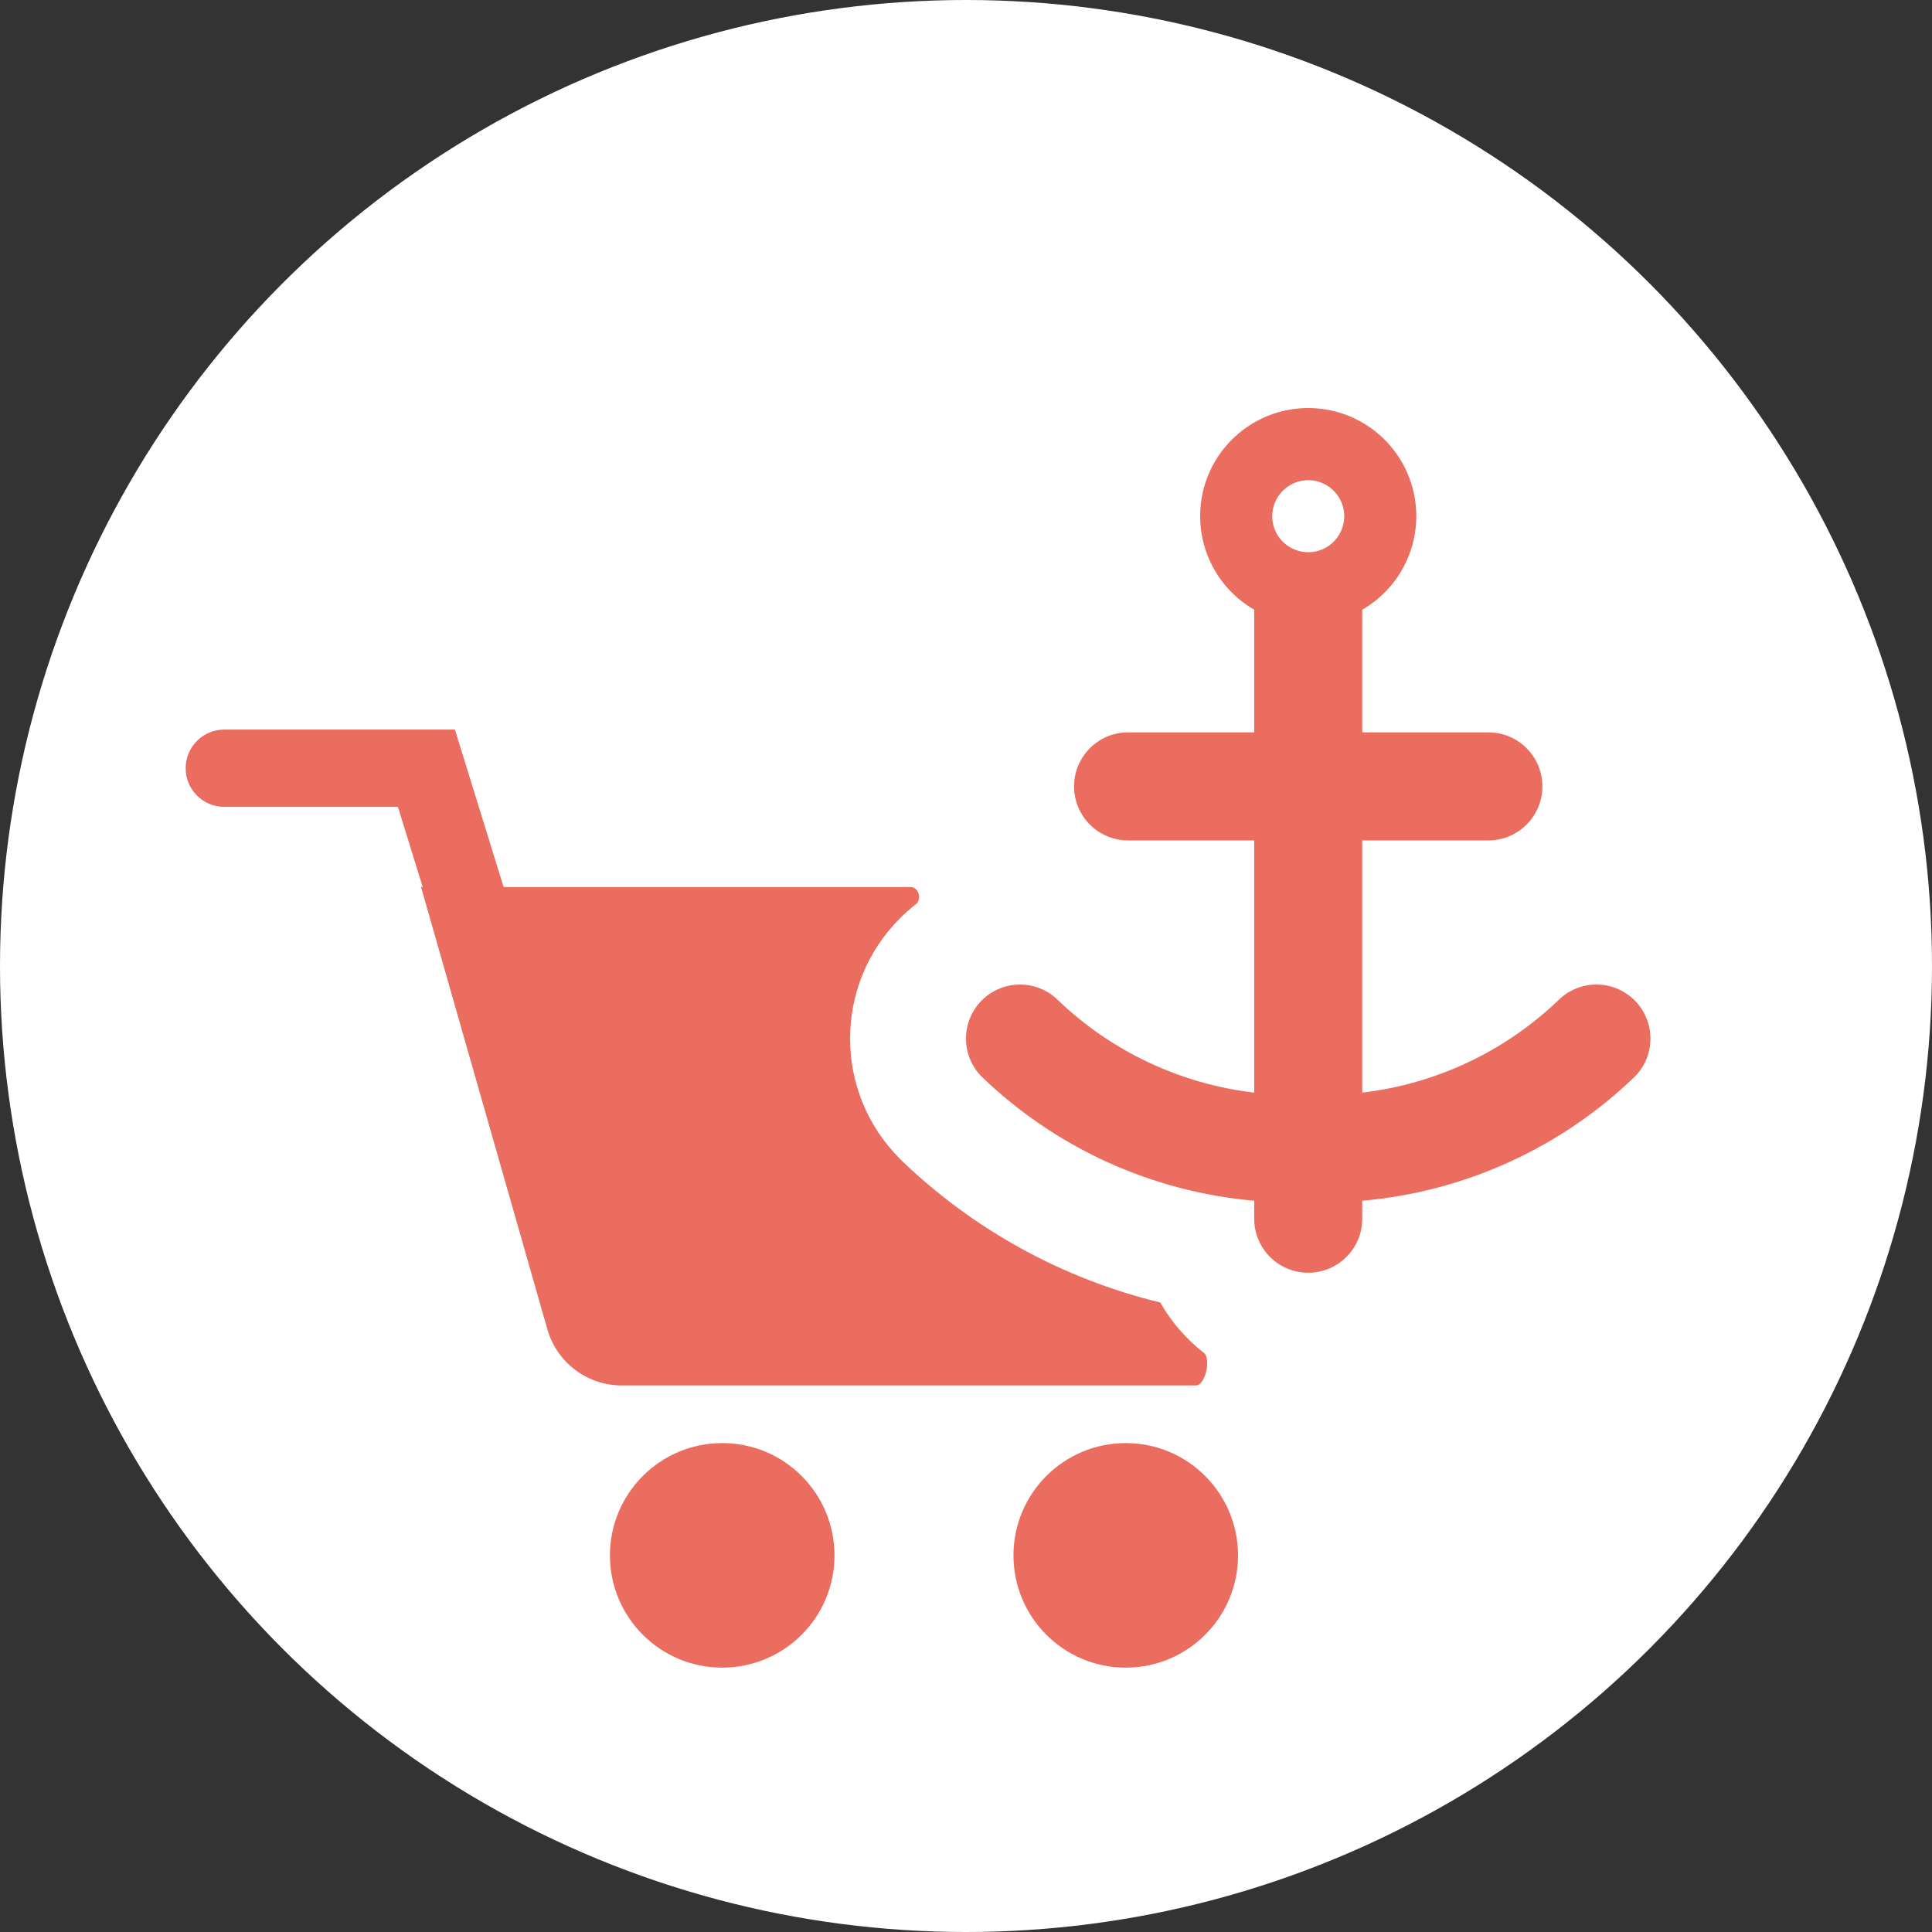 <svg width="30" height="30" viewBox="0 0 30 30" fill="none" xmlns="http://www.w3.org/2000/svg">
<rect x="0" y="0" width="30" height="30" fill="#333333" stroke="none"/>
<circle cx="15" cy="15" r="15" fill="white"/>
<path fill-rule="evenodd" clip-rule="evenodd" d="M24.789 15.288C25.012 15.288 25.226 15.376 25.383 15.534C25.54 15.691 25.628 15.904 25.628 16.127C25.628 16.35 25.54 16.563 25.383 16.72C24.234 17.827 22.742 18.506 21.153 18.645V18.924C21.153 19.388 20.778 19.763 20.314 19.763C19.851 19.763 19.475 19.388 19.475 18.924V18.645C17.887 18.506 16.394 17.827 15.245 16.72C14.918 16.393 14.918 15.861 15.245 15.534C15.573 15.206 16.105 15.206 16.432 15.534C17.264 16.329 18.332 16.832 19.475 16.966V13.05H17.517C17.054 13.05 16.678 12.675 16.678 12.211C16.678 11.748 17.054 11.372 17.517 11.372H19.475V9.467C18.817 9.088 18.497 8.313 18.693 7.579C18.89 6.846 19.555 6.336 20.314 6.336C21.073 6.336 21.738 6.846 21.935 7.579C22.132 8.313 21.811 9.088 21.153 9.467V11.372H23.111C23.575 11.372 23.95 11.748 23.95 12.211C23.95 12.675 23.575 13.05 23.111 13.05H21.153V16.966C22.296 16.832 23.364 16.329 24.196 15.534C24.353 15.376 24.567 15.288 24.789 15.288ZM20.831 7.802C20.744 7.593 20.54 7.456 20.314 7.456C20.006 7.457 19.756 7.707 19.755 8.016C19.755 8.242 19.891 8.446 20.1 8.532C20.309 8.619 20.55 8.571 20.71 8.411C20.869 8.251 20.918 8.01 20.831 7.802Z" fill="#EA6D5F"/>
<path d="M18.572 21.513C18.717 21.513 18.808 21.096 18.694 21.007C18.42 20.794 18.189 20.528 18.017 20.225C16.512 19.86 15.123 19.102 13.996 18.017L13.972 17.992C12.943 16.962 12.943 15.292 13.972 14.262L13.974 14.26C14.052 14.181 14.134 14.109 14.22 14.043C14.319 13.965 14.267 13.774 14.141 13.774H7.82L7.064 11.329H3.483C3.151 11.329 2.883 11.598 2.883 11.929C2.883 12.261 3.151 12.529 3.483 12.529H6.179L6.564 13.774H6.538L8.5 20.643C8.648 21.158 9.118 21.513 9.654 21.513H18.572Z" fill="#EA6D5F"/>
<path d="M12.958 24.152C12.958 25.115 12.178 25.895 11.215 25.895C10.252 25.895 9.471 25.115 9.471 24.152C9.471 23.189 10.252 22.408 11.215 22.408C12.178 22.408 12.958 23.189 12.958 24.152Z" fill="#EA6D5F"/>
<path d="M17.481 25.895C18.444 25.895 19.224 25.115 19.224 24.152C19.224 23.189 18.444 22.408 17.481 22.408C16.518 22.408 15.737 23.189 15.737 24.152C15.737 25.115 16.518 25.895 17.481 25.895Z" fill="#EA6D5F"/>
</svg>
